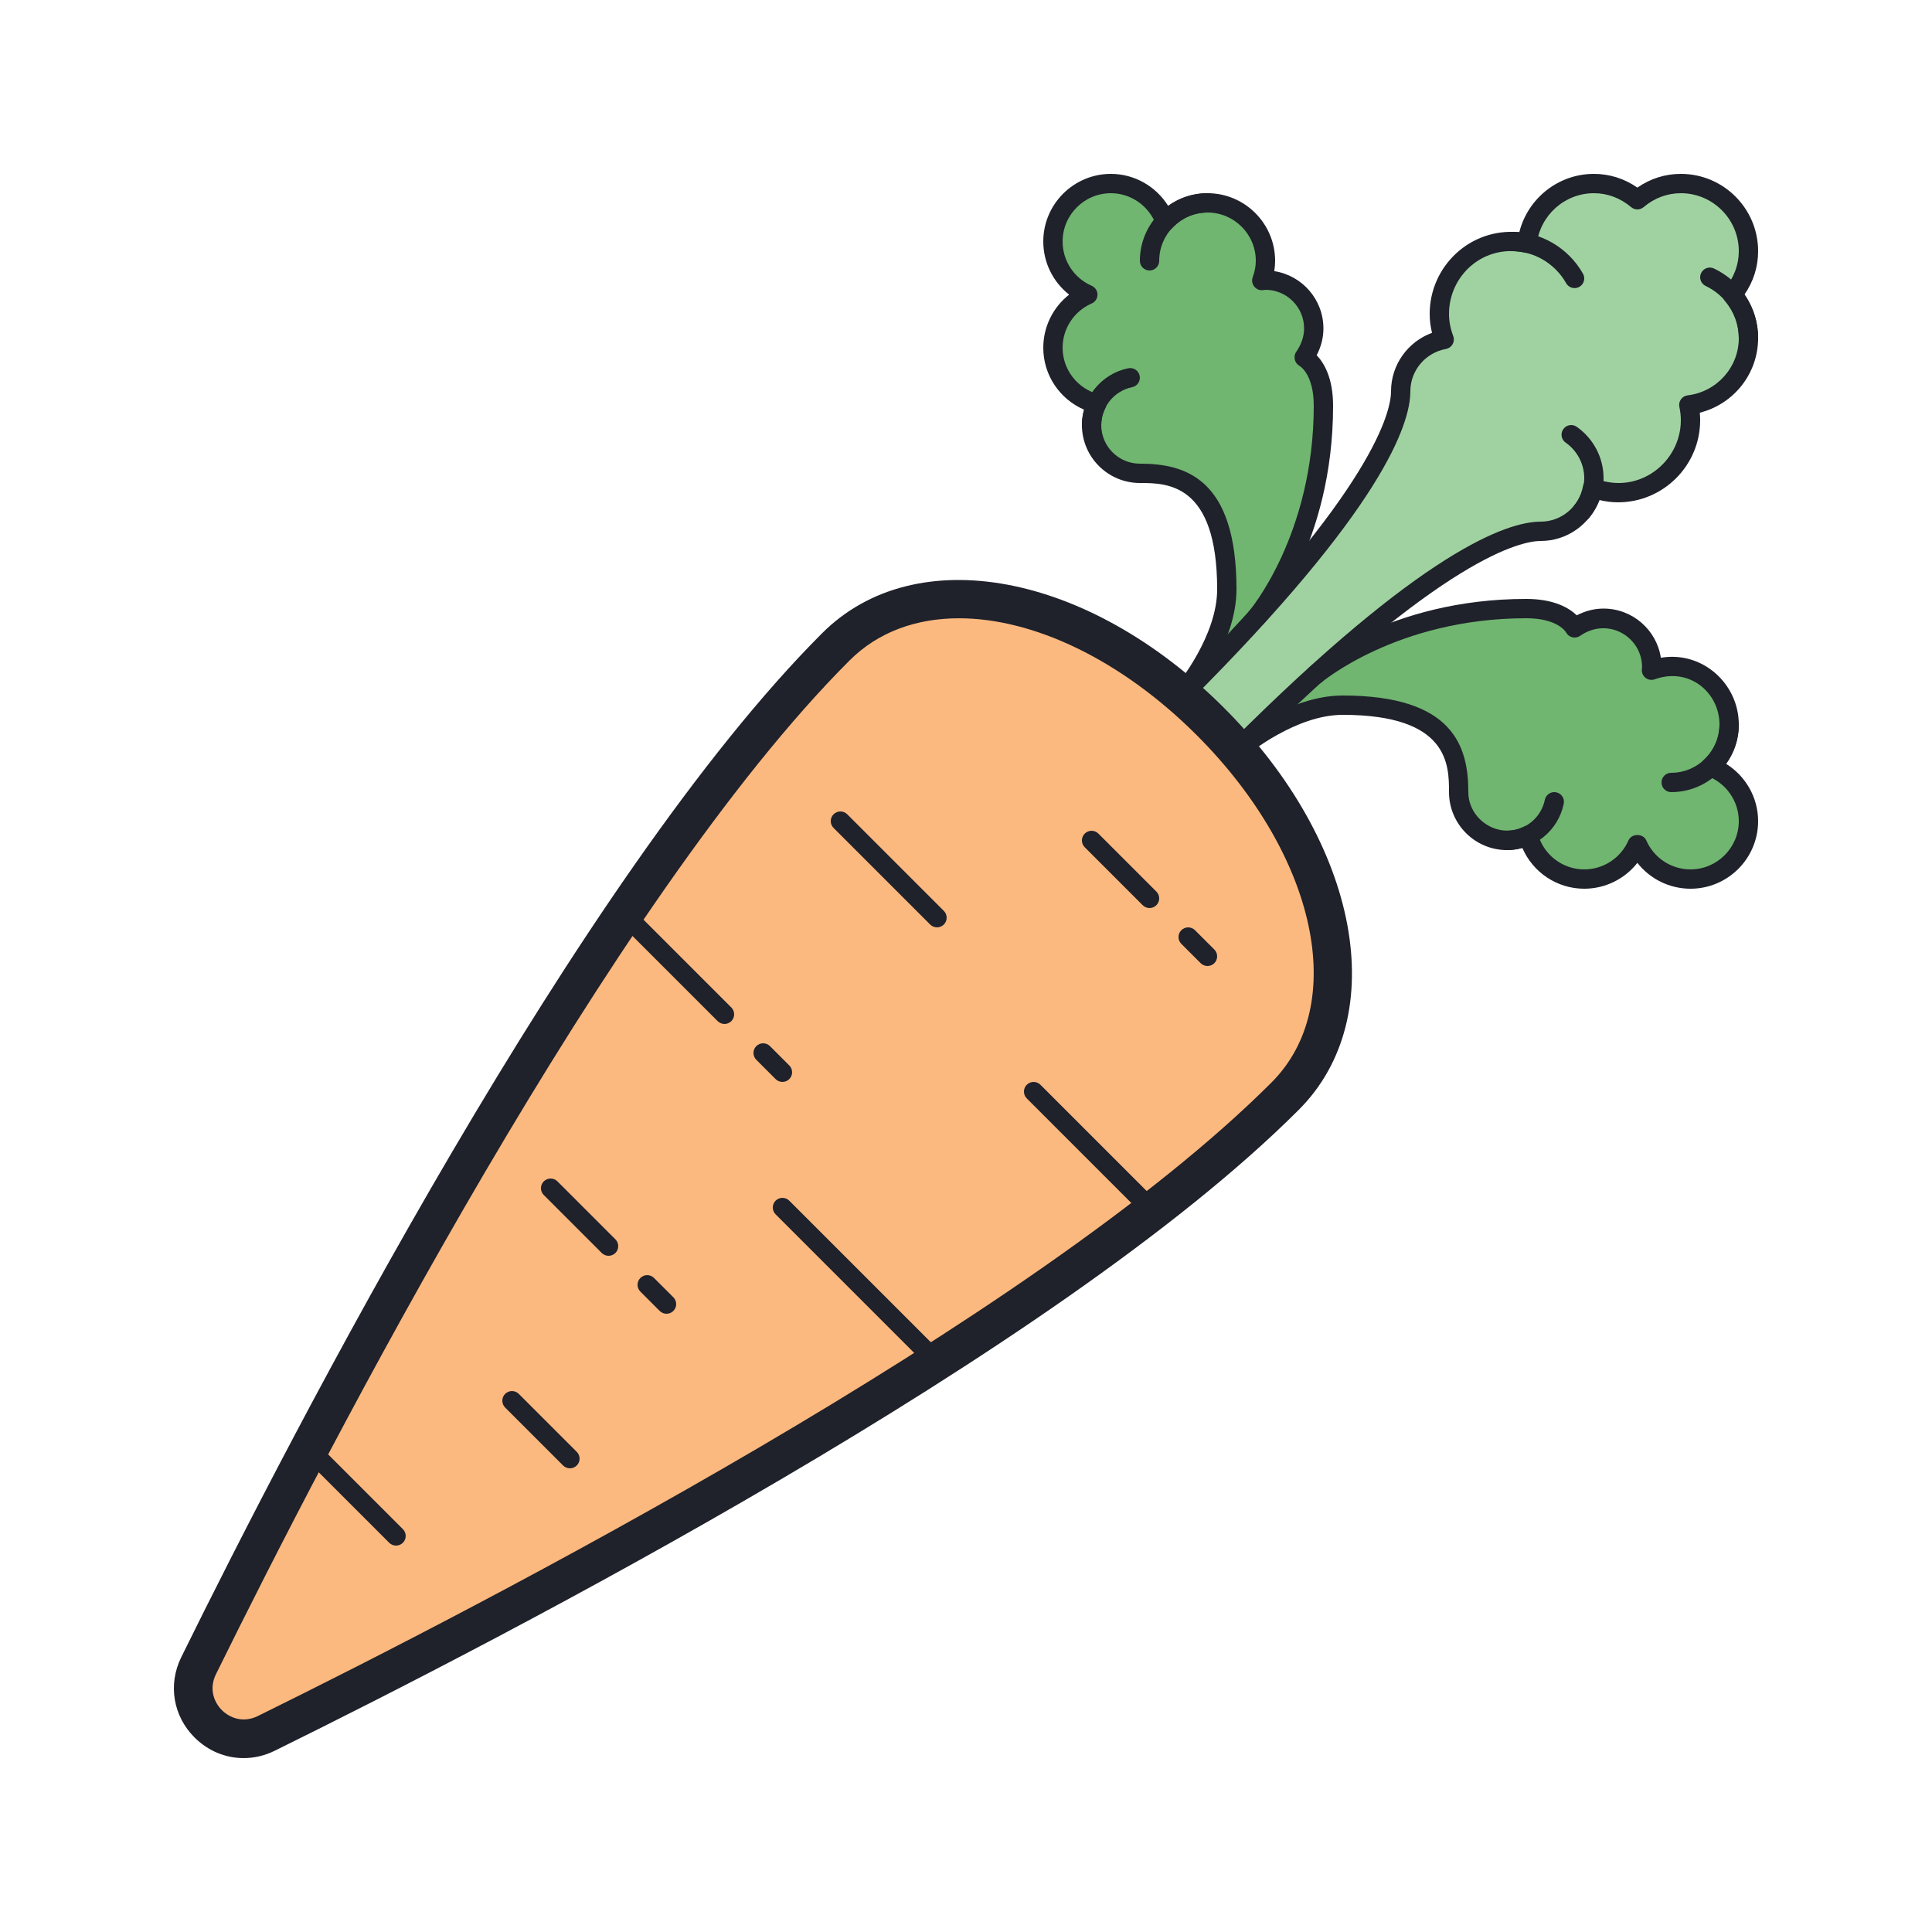 <svg xmlns="http://www.w3.org/2000/svg"  viewBox="0 0 100 100" width="100px" height="100px"><path fill="#fbb97f" d="M62.652,37.348c-6.422-6.422-14.813-8.444-19.39-3.866C30.966,45.778,16.587,73.414,10.28,86.216 c-1.105,2.242,1.261,4.608,3.503,3.503c12.803-6.307,40.439-20.686,52.734-32.981C71.095,52.161,69.074,43.77,62.652,37.348z"/><path fill="#a0d2a1" d="M90.5,13c0-1.933-1.567-3.5-3.5-3.5c-0.862,0-1.64,0.323-2.25,0.84C84.14,9.823,83.362,9.5,82.5,9.5 c-1.792,0-3.252,1.351-3.458,3.087c-0.256-0.055-0.52-0.087-0.792-0.087c-2.071,0-3.75,1.679-3.75,3.75 c0,0.467,0.096,0.908,0.252,1.321c-1.278,0.236-2.252,1.334-2.252,2.679c0,1.198-0.86,5.282-11.262,15.684l2.828,2.828 C74.414,28.414,78.552,27.5,79.75,27.5c1.346,0,2.443-0.974,2.679-2.252c0.412,0.156,0.854,0.252,1.321,0.252 c2.071,0,3.75-1.679,3.75-3.75c0-0.272-0.032-0.536-0.087-0.792c1.736-0.207,3.087-1.667,3.087-3.458c0-0.862-0.323-1.64-0.84-2.25 C90.177,14.64,90.5,13.862,90.5,13z"/><path fill="#70b570" d="M65,32c0,0,3.5-4,3.5-11c0-2-1-2.5-1-2.5c0.279-0.404,0.5-0.914,0.5-1.5c0-1.381-1.119-2.5-2.5-2.5 c-0.065,0-0.126,0.014-0.19,0.019c0.116-0.32,0.19-0.66,0.19-1.019c0-1.657-1.343-3-3-3c-0.87,0-1.646,0.376-2.194,0.967 C59.884,10.321,58.792,9.5,57.5,9.5c-1.657,0-3,1.343-3,3c0,1.232,0.744,2.288,1.806,2.75C55.244,15.712,54.5,16.768,54.5,18 c0,1.402,0.966,2.57,2.266,2.899C56.601,21.232,56.5,21.603,56.5,22c0,1.381,1.119,2.5,2.5,2.5c2,0,4.5,0.5,4.5,6 c0,2.76-2.376,5.5-2.376,5.5"/><path fill="#70b570" d="M68,35c0,0,4-3.5,11-3.5c2,0,2.5,1,2.5,1c0.404-0.279,0.914-0.5,1.5-0.5c1.381,0,2.5,1.119,2.5,2.5 c0,0.065-0.014,0.126-0.019,0.19c0.32-0.116,0.66-0.19,1.019-0.19c1.657,0,3,1.343,3,3c0,0.87-0.376,1.646-0.967,2.194 c1.146,0.422,1.967,1.514,1.967,2.806c0,1.657-1.343,3-3,3c-1.232,0-2.288-0.744-2.75-1.806C84.288,44.756,83.232,45.5,82,45.5 c-1.402,0-2.57-0.966-2.899-2.266C78.768,43.399,78.397,43.5,78,43.5c-1.381,0-2.5-1.119-2.5-2.5c0-2-0.5-4.5-6-4.5 c-2.76,0-5.5,2.376-5.5,2.376"/><g><path fill="#1f212b" d="M61.541,36.282l-0.768-0.641C61.001,35.369,63,32.904,63,30.5c0-5.5-2.602-5.5-4-5.5 c-1.654,0-3-1.346-3-3c0-0.269,0.038-0.535,0.113-0.796C54.846,20.658,54,19.41,54,18c0-1.089,0.506-2.096,1.338-2.75 C54.506,14.596,54,13.589,54,12.5c0-1.93,1.57-3.5,3.5-3.5c1.216,0,2.335,0.645,2.965,1.659C61.056,10.23,61.758,10,62.5,10 c1.93,0,3.5,1.57,3.5,3.5c0,0.176-0.015,0.354-0.045,0.534C67.394,14.254,68.5,15.5,68.5,17c0,0.476-0.117,0.94-0.349,1.387 C68.525,18.775,69,19.555,69,21c0,7.106-3.476,11.16-3.624,11.329l-0.753-0.658C64.657,31.632,68,27.711,68,21 c0-1.62-0.705-2.042-0.735-2.059c-0.122-0.069-0.215-0.19-0.246-0.327c-0.031-0.137-0.01-0.284,0.07-0.398 C67.362,17.821,67.5,17.412,67.5,17c0-1.103-0.897-2-2-2c-0.01,0.001-0.141,0.017-0.151,0.018 c-0.175,0.015-0.334-0.061-0.437-0.196s-0.13-0.313-0.072-0.473C64.948,14.052,65,13.775,65,13.5c0-1.378-1.122-2.5-2.5-2.5 c-0.696,0-1.345,0.287-1.827,0.807c-0.118,0.128-0.295,0.185-0.465,0.15c-0.17-0.034-0.311-0.154-0.371-0.317 C59.476,10.659,58.536,10,57.5,10c-1.378,0-2.5,1.122-2.5,2.5c0,0.994,0.591,1.894,1.505,2.292c0.183,0.08,0.301,0.259,0.301,0.458 s-0.118,0.379-0.301,0.458C55.591,16.106,55,17.006,55,18c0,1.14,0.777,2.133,1.889,2.414c0.146,0.037,0.269,0.139,0.332,0.276 s0.061,0.295-0.006,0.431C57.072,21.408,57,21.704,57,22c0,1.103,0.897,2,2,2c2.328,0,5,0.739,5,6.5 C64,33.199,61.951,35.791,61.541,36.282z"/><path fill="#1f212b" d="M87.5,46c-1.089,0-2.096-0.506-2.75-1.338C84.096,45.494,83.089,46,82,46 c-1.41,0-2.658-0.846-3.204-2.113C78.535,43.962,78.269,44,78,44c-1.654,0-3-1.346-3-3c0-1.398,0-4-5.5-4 c-2.412,0-4.871,2.001-5.144,2.229l-0.642-0.767C64.206,38.052,66.792,36,69.5,36c5.761,0,6.5,2.672,6.5,5 c0,1.399,1.521,2.456,2.879,1.786c0.134-0.067,0.292-0.07,0.431-0.006c0.137,0.063,0.239,0.185,0.276,0.332 C79.867,44.223,80.86,45,82,45c0.994,0,1.894-0.591,2.292-1.505c0.159-0.365,0.758-0.365,0.917,0C85.606,44.409,86.506,45,87.5,45 c1.378,0,2.5-1.122,2.5-2.5c0-1.036-0.659-1.976-1.64-2.337c-0.163-0.06-0.283-0.201-0.317-0.372 c-0.034-0.17,0.023-0.346,0.15-0.464C88.713,38.845,89,38.196,89,37.5c0-1.653-1.565-2.986-3.349-2.34 c-0.161,0.058-0.338,0.031-0.473-0.072c-0.135-0.103-0.209-0.267-0.196-0.437c0.001-0.01,0.011-0.094,0.012-0.104 c0.008-1.58-1.761-2.641-3.209-1.636c-0.119,0.083-0.268,0.107-0.409,0.073c-0.141-0.036-0.258-0.131-0.323-0.261 C81.042,32.705,80.62,32,79,32c-6.711,0-10.632,3.343-10.671,3.377l-0.658-0.753C67.84,34.476,71.894,31,79,31 c1.445,0,2.225,0.475,2.613,0.849C82.06,31.617,82.524,31.5,83,31.5c1.5,0,2.746,1.106,2.966,2.545C88.118,33.68,90,35.395,90,37.5 c0,0.742-0.23,1.445-0.659,2.035C90.355,40.165,91,41.284,91,42.5C91,44.43,89.43,46,87.5,46z"/><path fill="#1f212b" d="M12.61,90.999c-0.93,0-1.838-0.366-2.541-1.068c-1.113-1.113-1.382-2.744-0.687-4.156 c5.789-11.75,20.609-40.438,33.171-53c4.827-4.829,13.772-3.166,20.804,3.866l0,0c7.032,7.032,8.694,15.976,3.866,20.804 c-12.562,12.563-41.249,27.383-53,33.171C13.705,90.874,13.154,90.999,12.61,90.999z M49.638,32.002 c-2.218,0-4.193,0.71-5.669,2.187C31.618,46.541,16.922,74.997,11.177,86.658c-0.377,0.766-0.089,1.462,0.307,1.858 s1.092,0.683,1.858,0.307c11.661-5.745,40.118-20.44,52.469-32.792c4.021-4.022,2.359-11.75-3.866-17.976 C58.004,34.115,53.461,32.002,49.638,32.002z"/><path fill="#1f212b" d="M48.5,48c-0.128,0-0.256-0.049-0.354-0.146l-5-5c-0.195-0.195-0.195-0.512,0-0.707 s0.512-0.195,0.707,0l5,5c0.195,0.195,0.195,0.512,0,0.707C48.756,47.951,48.628,48,48.5,48z"/><path fill="#1f212b" d="M59.672,63.172c-0.128,0-0.256-0.049-0.354-0.146l-6.172-6.172c-0.195-0.195-0.195-0.512,0-0.707 s0.512-0.195,0.707,0l6.172,6.172c0.195,0.195,0.195,0.512,0,0.707C59.928,63.123,59.8,63.172,59.672,63.172z"/><path fill="#1f212b" d="M37.5,53c-0.128,0-0.256-0.049-0.354-0.146l-5.199-5.199c-0.195-0.195-0.195-0.512,0-0.707 c0.195-0.195,0.512-0.195,0.707,0l5.199,5.199c0.195,0.195,0.195,0.512,0,0.707C37.756,52.951,37.628,53,37.5,53z"/><path fill="#1f212b" d="M48.5,71c-0.128,0-0.256-0.049-0.354-0.146l-8-8c-0.195-0.195-0.195-0.512,0-0.707 s0.512-0.195,0.707,0l8,8c0.195,0.195,0.195,0.512,0,0.707C48.756,70.951,48.628,71,48.5,71z"/><path fill="#1f212b" d="M31.5,65c-0.128,0-0.256-0.049-0.354-0.146l-3-3c-0.195-0.195-0.195-0.512,0-0.707 s0.512-0.195,0.707,0l3,3c0.195,0.195,0.195,0.512,0,0.707C31.756,64.951,31.628,65,31.5,65z"/><path fill="#1f212b" d="M29.5,76c-0.128,0-0.256-0.049-0.354-0.146l-3-3c-0.195-0.195-0.195-0.512,0-0.707 s0.512-0.195,0.707,0l3,3c0.195,0.195,0.195,0.512,0,0.707C29.756,75.951,29.628,76,29.5,76z"/><path fill="#1f212b" d="M20.5,80c-0.128,0-0.256-0.049-0.354-0.146l-4.5-4.5c-0.195-0.195-0.195-0.512,0-0.707 s0.512-0.195,0.707,0l4.5,4.5c0.195,0.195,0.195,0.512,0,0.707C20.756,79.951,20.628,80,20.5,80z"/><path fill="#1f212b" d="M34.5,68c-0.128,0-0.256-0.049-0.354-0.146l-1-1c-0.195-0.195-0.195-0.512,0-0.707 s0.512-0.195,0.707,0l1,1c0.195,0.195,0.195,0.512,0,0.707C34.756,67.951,34.628,68,34.5,68z"/><path fill="#1f212b" d="M59.5,47c-0.128,0-0.256-0.049-0.354-0.146l-3-3c-0.195-0.195-0.195-0.512,0-0.707 s0.512-0.195,0.707,0l3,3c0.195,0.195,0.195,0.512,0,0.707C59.756,46.951,59.628,47,59.5,47z"/><path fill="#1f212b" d="M62.5,50c-0.128,0-0.256-0.049-0.354-0.146l-1-1c-0.195-0.195-0.195-0.512,0-0.707 s0.512-0.195,0.707,0l1,1c0.195,0.195,0.195,0.512,0,0.707C62.756,49.951,62.628,50,62.5,50z"/><path fill="#1f212b" d="M40.5,56c-0.128,0-0.256-0.049-0.354-0.146l-1-1c-0.195-0.195-0.195-0.512,0-0.707 s0.512-0.195,0.707,0l1,1c0.195,0.195,0.195,0.512,0,0.707C40.756,55.951,40.628,56,40.5,56z"/><path fill="#1f212b" d="M64.419,39.116l-0.787-0.617l0.054-0.063C73.639,28.482,78.021,27,79.75,27 c1.07,0,1.991-0.775,2.188-1.842c0.027-0.146,0.117-0.272,0.246-0.345c0.128-0.074,0.283-0.084,0.422-0.032 C84.837,25.625,87,23.916,87,21.75c0-0.221-0.025-0.452-0.076-0.686c-0.03-0.138,0-0.281,0.082-0.396s0.208-0.189,0.348-0.206 C88.862,20.283,90,19.009,90,17.5c0-0.704-0.25-1.37-0.721-1.927c-0.158-0.187-0.158-0.46,0-0.646C89.75,14.37,90,13.704,90,13 c0-1.654-1.346-3-3-3c-0.704,0-1.37,0.25-1.927,0.721c-0.187,0.158-0.46,0.158-0.646,0C83.87,10.25,83.204,10,82.5,10 c-1.509,0-2.783,1.138-2.962,2.646c-0.017,0.14-0.091,0.266-0.206,0.348c-0.115,0.081-0.261,0.109-0.396,0.082 C76.807,12.612,75,14.236,75,16.25c0,0.374,0.074,0.759,0.219,1.144c0.052,0.139,0.041,0.293-0.032,0.422s-0.199,0.219-0.345,0.246 C73.775,18.259,73,19.18,73,20.25c0,1.729-1.482,6.111-11.409,16.038c-0.009,0.009-0.081,0.072-0.09,0.08l-0.652-0.758 C71.198,25.267,72,21.239,72,20.25c0-1.365,0.865-2.561,2.121-3.023C74.041,16.9,74,16.573,74,16.25 c0-2.471,2.103-4.474,4.639-4.231C79.08,10.266,80.659,9,82.5,9c0.81,0,1.58,0.244,2.25,0.71C85.42,9.244,86.19,9,87,9 c2.206,0,4,1.794,4,4c0,0.81-0.244,1.58-0.71,2.25C90.756,15.92,91,16.69,91,17.5c0,1.841-1.266,3.42-3.019,3.861 C87.994,21.492,88,21.622,88,21.75c0,2.343-1.907,4.25-4.25,4.25c-0.323,0-0.65-0.041-0.977-0.121 C82.311,27.135,81.115,28,79.75,28C78.761,28,74.733,28.802,64.419,39.116z"/><path fill="#1f212b" d="M59.5,14c-0.276,0-0.5-0.224-0.5-0.5c0-1.93,1.57-3.5,3.5-3.5c0.276,0,0.5,0.224,0.5,0.5 S62.776,11,62.5,11c-1.378,0-2.5,1.122-2.5,2.5C60,13.776,59.776,14,59.5,14z"/><path fill="#1f212b" d="M56.5,22.5c-0.276,0-0.5-0.224-0.5-0.5c0-1.421,1.009-2.657,2.4-2.939 c0.269-0.054,0.535,0.12,0.589,0.39c0.055,0.271-0.12,0.535-0.39,0.589C57.673,20.229,57,21.053,57,22 C57,22.276,56.776,22.5,56.5,22.5z"/><path fill="#1f212b" d="M86.5,41c-0.276,0-0.5-0.224-0.5-0.5s0.224-0.5,0.5-0.5c1.378,0,2.5-1.122,2.5-2.5 c0-0.276,0.224-0.5,0.5-0.5s0.5,0.224,0.5,0.5C90,39.43,88.43,41,86.5,41z"/><path fill="#1f212b" d="M78,44c-0.276,0-0.5-0.224-0.5-0.5S77.724,43,78,43c0.947,0,1.771-0.673,1.96-1.6 c0.055-0.271,0.32-0.446,0.589-0.39c0.271,0.055,0.445,0.319,0.39,0.589C80.657,42.991,79.421,44,78,44z"/><path fill="#1f212b" d="M81.5,14.912c-0.174,0-0.343-0.091-0.436-0.253C80.485,13.636,79.406,13,78.25,13 c-0.276,0-0.5-0.224-0.5-0.5s0.224-0.5,0.5-0.5c1.515,0,2.927,0.83,3.685,2.166c0.136,0.24,0.052,0.545-0.188,0.682 C81.669,14.891,81.584,14.912,81.5,14.912z"/><path fill="#1f212b" d="M81.854,27c-0.113,0-0.228-0.039-0.322-0.118c-0.211-0.178-0.238-0.493-0.06-0.705 C81.817,25.768,82,25.274,82,24.75c0-0.729-0.36-1.418-0.963-1.841c-0.226-0.158-0.281-0.47-0.122-0.696s0.47-0.281,0.696-0.122 C82.481,22.701,83,23.695,83,24.75c0,0.763-0.264,1.479-0.763,2.072C82.138,26.939,81.997,27,81.854,27z"/><path fill="#1f212b" d="M90.5,18c-0.276,0-0.5-0.224-0.5-0.5c0-1.16-0.657-2.194-1.715-2.699 c-0.25-0.119-0.355-0.417-0.236-0.667s0.417-0.356,0.667-0.236C90.125,14.571,91,15.951,91,17.5C91,17.776,90.776,18,90.5,18z"/></g></svg>